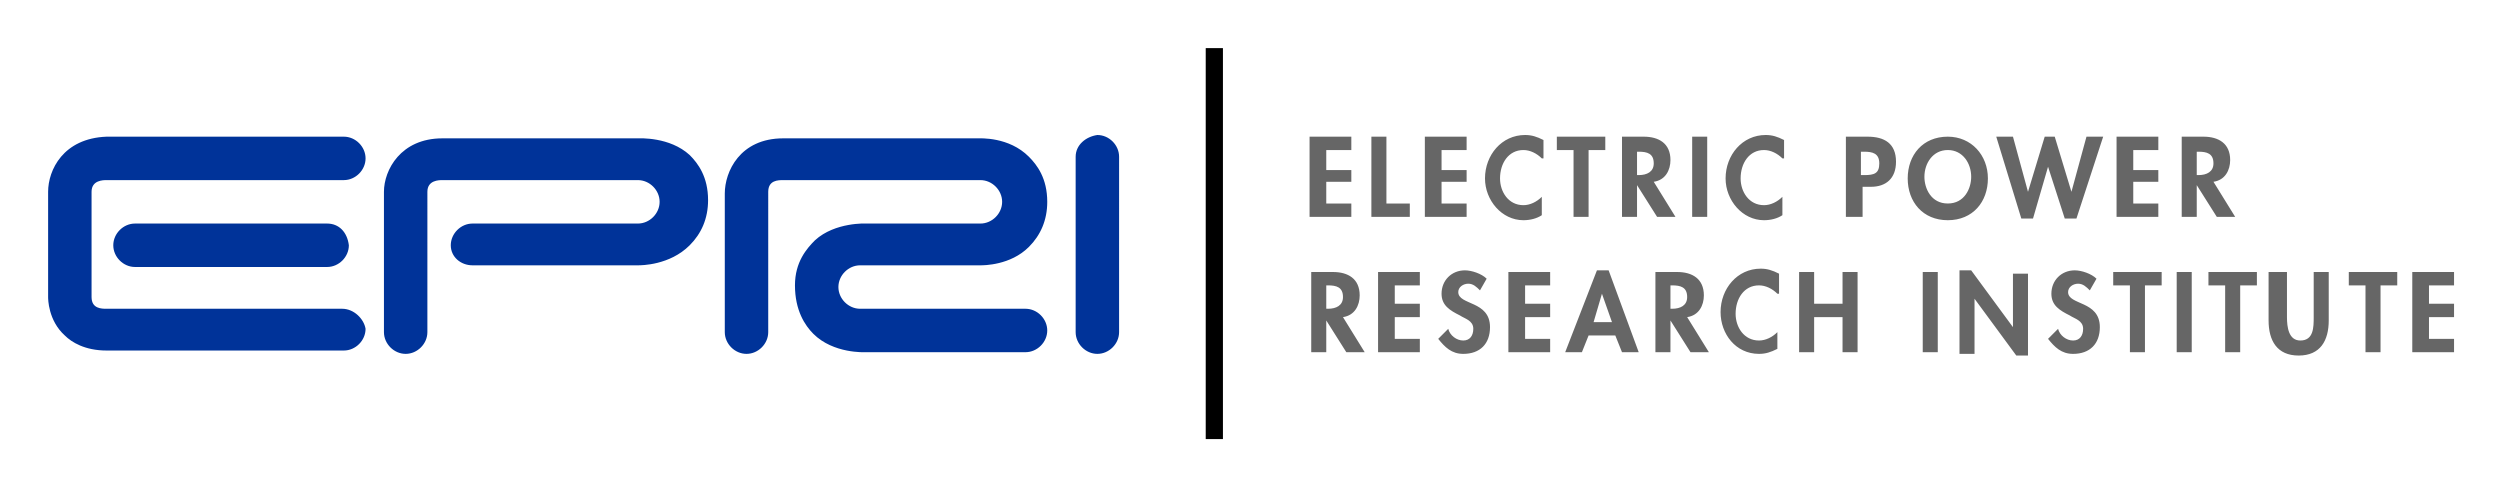 <svg xmlns="http://www.w3.org/2000/svg" role="img" viewBox="-2.88 -2.88 149.63 29.13"><title>Electric Power Research Institute (EPRI) logo</title><path fill="#666" d="M76.5 6.2v1.1H78V8h-1.5v1.3H78v.8h-2.5V5.3H78v.8h-1.5zm3.7 3.1h1.3v.8h-2.3V5.3h.9v4zm3.2-3.1v1.1h1.5V8h-1.5v1.3h1.5v.8h-2.5V5.3h2.5v.8h-1.5zm6 .4c-.3-.3-.7-.5-1.1-.5-.9 0-1.4.8-1.4 1.7 0 .8.5 1.6 1.4 1.6.4 0 .8-.2 1.1-.5V10c-.3.2-.7.3-1.1.3-1.3 0-2.3-1.2-2.3-2.5 0-1.4 1-2.6 2.4-2.6.4 0 .7.1 1.1.3v1.1zm2.8 3.5h-.9v-4h-1v-.8h2.9v.8h-1v4zm5.2 0h-1.1l-1.2-1.9v1.9h-.9V5.3h1.3c.9 0 1.6.4 1.6 1.4 0 .6-.3 1.2-1 1.3l1.3 2.1zm-2.3-2.5h.1c.5 0 .9-.2.9-.7 0-.6-.4-.7-.9-.7h-.1v1.4zm4.2 2.5h-.9V5.3h.9v4.8zm4.5-3.5c-.3-.3-.7-.5-1.1-.5-.9 0-1.4.8-1.4 1.7 0 .8.5 1.6 1.4 1.6.4 0 .8-.2 1.1-.5V10c-.3.2-.7.3-1.1.3-1.3 0-2.3-1.2-2.3-2.5 0-1.4 1-2.6 2.4-2.6.4 0 .7.1 1.1.3v1.1zm4.7 3.5h-.9V5.3h1.3c1 0 1.7.4 1.7 1.5 0 1-.6 1.5-1.5 1.5h-.5v1.8zm0-2.5h.2c.6 0 .9-.1.9-.7s-.4-.7-.9-.7h-.2v1.4zm5.2 2.7c-1.5 0-2.4-1.1-2.4-2.5s.9-2.5 2.4-2.5c1.4 0 2.4 1.1 2.4 2.5s-.9 2.5-2.4 2.5zm0-4.2c-.9 0-1.4.8-1.4 1.6 0 .7.4 1.6 1.4 1.6 1 0 1.4-.9 1.4-1.6 0-.8-.5-1.6-1.4-1.6zm4.8 2.5l1-3.3h.6l1 3.3.9-3.3h1l-1.6 4.9h-.7l-1-3.1-.9 3.1h-.7l-1.5-4.9h1l.9 3.3zm6.3-2.4v1.1h1.5V8h-1.5v1.3h1.5v.8h-2.5V5.3h2.5v.8h-1.5zm6.1 3.9h-1.1l-1.2-1.9v1.9h-.9V5.3h1.3c.9 0 1.6.4 1.6 1.4 0 .6-.3 1.2-1 1.3l1.3 2.1zm-2.3-2.5h.1c.5 0 .9-.2.9-.7 0-.6-.4-.7-.9-.7h-.1v1.4zM78.8 18.2h-1.1l-1.2-1.9v1.9h-.9v-4.8h1.3c.9 0 1.6.4 1.6 1.4 0 .6-.3 1.2-1 1.3l1.3 2.1zm-2.3-2.6h.1c.5 0 .9-.2.9-.7 0-.6-.4-.7-.9-.7h-.1v1.4zm4.1-1.4v1.1h1.5v.8h-1.5v1.3h1.5v.8h-2.5v-4.8h2.5v.8h-1.5zm5.1.3c-.2-.2-.4-.4-.7-.4-.3 0-.6.2-.6.5 0 .8 1.9.5 1.9 2.1 0 1-.6 1.6-1.6 1.6-.7 0-1.1-.4-1.5-.9l.6-.6c.1.4.5.7.9.7s.6-.3.6-.7c0-.5-.5-.6-.8-.8-.6-.3-1.1-.6-1.1-1.3 0-.8.6-1.4 1.4-1.4.4 0 1 .2 1.3.5l-.4.7zm2.7-.3v1.1h1.5v.8h-1.5v1.3h1.5v.8h-2.5v-4.8h2.5v.8h-1.5zm3.8 3l-.4 1h-1l1.9-4.9h.7l1.8 4.9h-1l-.4-1h-1.6zm.8-2.5l-.5 1.7h1.1l-.6-1.7zm6.4 3.5h-1.1l-1.2-1.9v1.9h-.9v-4.8h1.3c.9 0 1.6.4 1.6 1.4 0 .6-.3 1.2-1 1.3l1.3 2.1zm-2.3-2.6h.1c.5 0 .9-.2.9-.7 0-.6-.4-.7-.9-.7h-.1v1.4zm6.4-.9c-.3-.3-.7-.5-1.1-.5-.9 0-1.4.8-1.4 1.7 0 .8.5 1.6 1.4 1.6.4 0 .8-.2 1.1-.5v1c-.4.2-.7.3-1.1.3-1.4 0-2.3-1.2-2.3-2.5 0-1.4 1-2.6 2.4-2.6.4 0 .7.1 1.1.3v1.2zm3.9.6v-1.9h.9v4.8h-.9v-2.1h-1.7v2.1h-.9v-4.8h.9v1.9h1.7zm5.7 2.9h-.9v-4.8h.9v4.8zm1.3-4.9h.7l2.5 3.4v-3.2h.9v4.9h-.7l-2.5-3.4v3.3h-.9v-5zm7.8 1.2c-.2-.2-.4-.4-.7-.4-.3 0-.6.2-.6.5 0 .8 1.9.5 1.9 2.1 0 1-.6 1.6-1.6 1.6-.7 0-1.1-.4-1.5-.9l.6-.6c.1.4.5.7.9.7s.6-.3.6-.7c0-.5-.5-.6-.8-.8-.6-.3-1.1-.6-1.1-1.3 0-.8.6-1.4 1.4-1.4.4 0 1 .2 1.3.5l-.4.7zm3.3 3.7h-.9v-4h-1v-.8h2.9v.8h-1v4zm2.8 0h-.9v-4.8h.9v4.8zm2.9 0h-.9v-4h-1v-.8h2.9v.8h-1v4zm1.9-4.8h.9v2.7c0 .6.1 1.4.8 1.4.8 0 .8-.8.8-1.4v-2.7h.9v2.9c0 1.2-.5 2.1-1.8 2.1s-1.8-.9-1.8-2.1v-2.9zm6.5 4.8h-.9v-4h-1v-.8h2.9v.8h-1v4zm2.9-4v1.1h1.5v.8h-1.5v1.3h1.5v.8h-2.5v-4.8h2.5v.8h-1.5z"/><g fill="#039"><path d="M16.7 10.5H5.2c-.7 0-1.3.6-1.3 1.3 0 .7.6 1.3 1.3 1.3h11.5c.7 0 1.3-.6 1.3-1.3-.1-.8-.6-1.3-1.3-1.3z"/><path d="M17.6 15.6H3.5c-.3 0-.9 0-.9-.7V8.6c0-.7.7-.7.9-.7h14.2c.7 0 1.3-.6 1.3-1.3 0-.7-.6-1.3-1.3-1.3H3.5C.9 5.4 0 7.3 0 8.6v6.3c0 .1 0 1.4 1 2.3.4.4 1.2.9 2.5.9h14.2c.7 0 1.3-.6 1.3-1.3-.1-.6-.7-1.2-1.4-1.2zm7.8-5.1c-.7 0-1.3.6-1.3 1.3 0 .7.6 1.2 1.3 1.2h9.9c.2 0 1.9 0 3.1-1.2.7-.7 1.1-1.6 1.1-2.7 0-1.4-.6-2.2-1.1-2.7-1.2-1.1-3-1-3.1-1h.1-11.8c-2.5 0-3.5 1.9-3.5 3.2V17c0 .7.6 1.3 1.3 1.3.7 0 1.3-.6 1.3-1.3V8.6c0-.7.7-.7.9-.7h11.7c.7 0 1.3.6 1.3 1.3 0 .7-.6 1.3-1.3 1.3h-9.9zm36.1-4V17c0 .7.6 1.3 1.3 1.3.7 0 1.3-.6 1.3-1.3V6.5c0-.7-.6-1.3-1.3-1.3-.7.1-1.3.6-1.3 1.3zm-5.7 4c.7 0 1.3-.6 1.3-1.3 0-.7-.6-1.3-1.3-1.3H44c-.3 0-.9 0-.9.7V17c0 .7-.6 1.3-1.3 1.3-.7 0-1.3-.6-1.3-1.3V8.7c0-1.3.9-3.3 3.5-3.3h11.6c.2 0 1.9-.1 3.1 1.1.5.5 1.1 1.3 1.1 2.7 0 1.1-.4 2-1.1 2.7C57.6 13 56 13 55.8 13h-7.2c-.7 0-1.3.6-1.3 1.3 0 .7.6 1.3 1.3 1.3h9.9c.7 0 1.3.6 1.3 1.3 0 .7-.6 1.3-1.3 1.3h-9.6s-1.9.1-3.1-1.1c-.5-.5-1.1-1.4-1.1-2.9 0-1.4.7-2.2 1.2-2.7 1.2-1.1 3.1-1 3-1h6.9z"/></g><path stroke="#000" stroke-width="1.03" d="M69.8 0v23.4"/></svg>